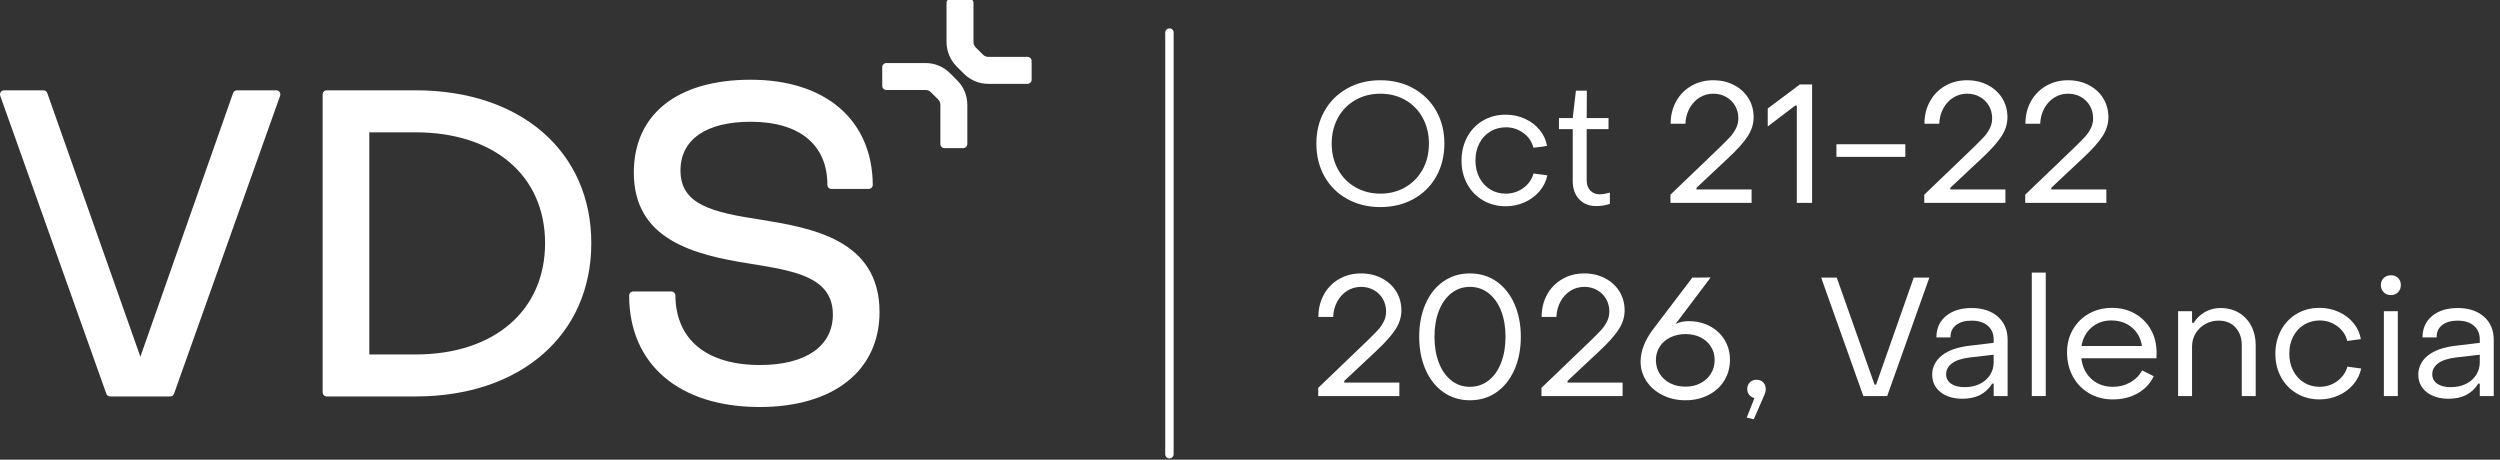 <?xml version="1.0" encoding="UTF-8"?> <svg xmlns="http://www.w3.org/2000/svg" id="Capa_1" data-name="Capa 1" viewBox="0 0 2417.55 444.49"><rect x="0" y="0" width="2417.55" height="444.49" fill="#333333" stroke="none"/><defs><style> .cls-1 { fill: #fff; } </style></defs><path class="cls-1" d="M1130.87,443.29c-2.24,0-4.06-1.82-4.06-4.06V31.49c0-2.24,1.82-4.06,4.06-4.06s4.06,1.82,4.06,4.06v407.73c0,2.24-1.82,4.06-4.06,4.06Z"></path><g><path class="cls-1" d="M267.14,87.34h-38.01c-1.68,0-3.18,1.07-3.74,2.65l-89.65,254.94L45.7,89.98c-.56-1.59-2.06-2.65-3.73-2.65H3.96c-1.29,0-2.5.63-3.24,1.68-.74,1.05-.93,2.4-.49,3.61l102.58,288.11c.56,1.57,2.06,2.63,3.73,2.63h58.03c1.68,0,3.17-1.06,3.73-2.63l102.58-288.11c.43-1.21.25-2.56-.49-3.61-.74-1.05-1.95-1.68-3.24-1.68Z"></path><path class="cls-1" d="M401.92,87.34h-85.95c-2.19,0-3.96,1.78-3.96,3.96v288.11c0,2.19,1.77,3.96,3.96,3.96h85.95c101.61,0,169.88-59.57,169.88-148.22s-68.27-147.82-169.88-147.82ZM401.92,342.76h-44.8V127.96h44.8c76.05,0,125.18,42.08,125.18,107.2s-49.14,107.6-125.18,107.6Z"></path><path class="cls-1" d="M735.64,212.44s-.03,0-.04,0c-46.85-7.19-77.56-14.4-77.56-47.58,0-29.95,24.78-47.12,67.97-47.12,47.08,0,74.09,22.24,74.09,61.01,0,2.19,1.77,3.96,3.96,3.96h35.96c1.05,0,2.07-.42,2.81-1.18.74-.75,1.16-1.76,1.15-2.81-.42-62.67-45.63-101.61-117.98-101.61s-113.08,34.41-113.08,89.79c0,64.96,58.05,79.54,112.45,88.1,42.95,6.89,80.04,12.83,80.04,49.22,0,30.53-26.33,48.76-70.43,48.76-51.63,0-81.47-24.49-81.86-67.19-.02-2.17-1.79-3.92-3.96-3.92h-36.78c-2.19,0-3.96,1.78-3.96,3.96,0,66.47,48.34,107.76,126.16,107.76,71.51,0,115.94-35.19,115.94-91.83,0-70.46-66.4-81.37-114.89-89.33Z"></path><path class="cls-1" d="M993.62,55.01h-37.87c-1.97,0-3.83-.77-5.23-2.17l-6.98-6.97c-1.39-1.4-2.16-3.25-2.16-5.23V2.77c0-2.2-1.79-3.98-3.99-3.98h-18.08c-2.2,0-3.99,1.79-3.99,3.98v37.9c0,8.8,3.57,17.41,9.8,23.63l6.98,6.98c6.31,6.31,14.71,9.79,23.64,9.79h37.88c2.2,0,3.98-1.79,3.98-3.98v-18.09c0-2.2-1.79-3.98-3.98-3.98Z"></path><path class="cls-1" d="M918.65,70.76c-6.31-6.31-14.71-9.79-23.64-9.79h-37.88c-2.2,0-3.99,1.79-3.99,3.98v18.09c0,2.2,1.79,3.98,3.99,3.98h37.87c1.97,0,3.83.77,5.23,2.17l6.97,6.98c1.4,1.39,2.17,3.24,2.17,5.22v37.88c0,2.2,1.79,3.98,3.98,3.98h18.09c2.2,0,3.98-1.79,3.98-3.98v-37.9c0-8.94-3.48-17.33-9.79-23.63l-6.98-6.98Z"></path></g><g><path class="cls-1" d="M1302.86,192.45c-9.42-5.2-16.76-12.45-22.01-21.77-5.25-9.31-7.88-19.92-7.88-31.84s2.62-22.33,7.88-31.59c5.25-9.26,12.59-16.51,22.01-21.77,9.42-5.25,20.09-7.88,32-7.88s22.58,2.63,32,7.88c9.42,5.25,16.76,12.51,22.01,21.77,5.25,9.26,7.88,19.79,7.88,31.59s-2.63,22.53-7.88,31.84c-5.25,9.32-12.59,16.57-22.01,21.77-9.42,5.2-20.09,7.8-32,7.8s-22.58-2.6-32-7.8ZM1359.07,181c7.15-4.17,12.72-9.91,16.73-17.22,4-7.31,6.01-15.62,6.01-24.93s-2.01-17.49-6.01-24.85c-4.01-7.36-9.58-13.1-16.73-17.22-7.15-4.11-15.22-6.17-24.2-6.17s-17.08,2.06-24.28,6.17c-7.2,4.12-12.81,9.86-16.81,17.22-4.01,7.37-6.01,15.65-6.01,24.85s2,17.49,6.01,24.85c4,7.37,9.61,13.13,16.81,17.3,7.2,4.17,15.29,6.25,24.28,6.25s17.06-2.08,24.2-6.25Z"></path><path class="cls-1" d="M1434.11,193.75c-6.5-3.79-11.59-9.04-15.27-15.76-3.68-6.71-5.52-14.24-5.52-22.58s1.81-16.05,5.44-22.82c3.63-6.77,8.69-12.07,15.19-15.92,6.5-3.84,13.86-5.77,22.09-5.77,6.6,0,12.78,1.3,18.52,3.9,5.74,2.6,10.5,6.2,14.29,10.8,3.79,4.6,6.17,9.77,7.15,15.51l-13.16,1.79c-1.41-5.85-4.63-10.61-9.67-14.29-5.04-3.68-10.7-5.52-16.97-5.52-5.52,0-10.53,1.36-15.03,4.06-4.5,2.71-8.02,6.5-10.56,11.37-2.55,4.87-3.82,10.4-3.82,16.57s1.27,11.86,3.82,16.73c2.54,4.87,6.04,8.67,10.48,11.37,4.44,2.71,9.42,4.06,14.94,4.06,6.39,0,12.07-1.81,17.06-5.44,4.98-3.63,8.29-8.31,9.91-14.05l13.32,1.79c-1.19,5.74-3.74,10.88-7.63,15.43-3.9,4.55-8.69,8.1-14.38,10.64s-11.78,3.82-18.27,3.82c-8.12,0-15.43-1.9-21.93-5.69Z"></path><path class="cls-1" d="M1527.03,192.61c-4.12-4.44-6.17-10.29-6.17-17.54v-50.19h-13.32v-10.72h13.32l3.09-26.48h10.56l-.16,26.48h21.12v10.72h-21.12v49.71c0,3.9,1.14,7.09,3.41,9.58,2.27,2.49,5.36,3.74,9.26,3.74,1.3,0,2.87-.16,4.71-.49,1.84-.33,3.52-.7,5.04-1.14v10.88c-4.22,1.41-8.67,2.11-13.32,2.11-6.82,0-12.29-2.22-16.41-6.66Z"></path><path class="cls-1" d="M1615.39,188.23l47.92-45.97c4.65-4.55,8.01-7.96,10.07-10.23,2.06-2.27,3.84-4.9,5.36-7.88,1.52-2.98,2.27-6.25,2.27-9.83,0-4.44-1.06-8.47-3.17-12.1-2.11-3.63-5.01-6.47-8.69-8.53-3.68-2.06-7.8-3.09-12.35-3.09-4.87,0-9.31,1.25-13.32,3.74-4.01,2.49-7.23,5.96-9.67,10.4-2.44,4.44-3.76,9.42-3.98,14.94h-14.29c0-8.01,1.76-15.21,5.28-21.6,3.52-6.39,8.42-11.4,14.7-15.03,6.28-3.63,13.32-5.44,21.12-5.44s14.19,1.54,20.14,4.63c5.96,3.09,10.61,7.34,13.97,12.75,3.36,5.42,5.04,11.53,5.04,18.36,0,6.39-1.9,12.51-5.69,18.36-3.79,5.85-9.96,12.78-18.52,20.79l-31.03,29.08v1.62h53.28v13h-78.46v-7.96Z"></path><path class="cls-1" d="M1737.54,102.14h-1.62l-26.48,20.14v-17.38l31.03-23.23h11.86v114.52h-14.78v-94.05Z"></path><path class="cls-1" d="M1775.88,139.5h66.6v12.18h-66.6v-12.18Z"></path><path class="cls-1" d="M1860.83,188.23l47.92-45.97c4.65-4.55,8.01-7.96,10.07-10.23,2.06-2.27,3.84-4.9,5.36-7.88,1.52-2.98,2.27-6.25,2.27-9.83,0-4.44-1.06-8.47-3.17-12.1-2.11-3.63-5.01-6.47-8.69-8.53-3.68-2.06-7.8-3.09-12.35-3.09-4.87,0-9.31,1.25-13.32,3.74-4.01,2.49-7.23,5.96-9.67,10.4-2.44,4.44-3.76,9.42-3.98,14.94h-14.29c0-8.01,1.76-15.21,5.28-21.6,3.52-6.39,8.42-11.4,14.7-15.03,6.28-3.63,13.32-5.44,21.12-5.44s14.19,1.54,20.14,4.63c5.96,3.09,10.61,7.34,13.97,12.75,3.36,5.42,5.04,11.53,5.04,18.36,0,6.39-1.9,12.51-5.69,18.36-3.79,5.85-9.96,12.78-18.52,20.79l-31.03,29.08v1.62h53.28v13h-78.46v-7.96Z"></path><path class="cls-1" d="M1958.46,188.23l47.92-45.97c4.65-4.55,8.01-7.96,10.07-10.23,2.06-2.27,3.84-4.9,5.36-7.88,1.52-2.98,2.27-6.25,2.27-9.83,0-4.44-1.06-8.47-3.17-12.1-2.11-3.63-5.01-6.47-8.69-8.53-3.68-2.06-7.8-3.09-12.35-3.09-4.87,0-9.31,1.25-13.32,3.74-4.01,2.49-7.23,5.96-9.67,10.4-2.44,4.44-3.76,9.42-3.98,14.94h-14.29c0-8.01,1.76-15.21,5.28-21.6,3.52-6.39,8.42-11.4,14.7-15.03,6.28-3.63,13.32-5.44,21.12-5.44s14.19,1.54,20.14,4.63c5.96,3.09,10.61,7.34,13.97,12.75,3.36,5.42,5.04,11.53,5.04,18.36,0,6.39-1.9,12.51-5.69,18.36-3.79,5.85-9.96,12.78-18.52,20.79l-31.03,29.08v1.62h53.28v13h-78.46v-7.96Z"></path><path class="cls-1" d="M1274.76,375.03l47.92-45.97c4.65-4.55,8.01-7.96,10.07-10.23,2.06-2.27,3.84-4.9,5.36-7.88,1.52-2.98,2.27-6.25,2.27-9.83,0-4.44-1.06-8.47-3.17-12.1-2.11-3.63-5.01-6.47-8.69-8.53-3.68-2.06-7.8-3.09-12.35-3.09-4.87,0-9.31,1.25-13.32,3.74-4.01,2.49-7.23,5.96-9.67,10.4-2.44,4.44-3.76,9.42-3.98,14.94h-14.29c0-8.01,1.76-15.21,5.28-21.6,3.52-6.39,8.42-11.4,14.7-15.03,6.28-3.63,13.32-5.44,21.12-5.44s14.19,1.54,20.14,4.63c5.96,3.09,10.61,7.34,13.97,12.75,3.36,5.42,5.04,11.53,5.04,18.36,0,6.39-1.9,12.51-5.69,18.36-3.79,5.85-9.96,12.78-18.52,20.79l-31.03,29.08v1.62h53.28v13h-78.46v-7.96Z"></path><path class="cls-1" d="M1395.7,379.17c-7.42-5.25-13.16-12.53-17.22-21.85-4.06-9.31-6.09-19.87-6.09-31.67s2.03-22.36,6.09-31.68c4.06-9.31,9.8-16.57,17.22-21.77,7.42-5.2,16-7.8,25.75-7.8s18.33,2.6,25.75,7.8c7.42,5.2,13.18,12.46,17.3,21.77,4.11,9.32,6.17,19.87,6.17,31.68s-2.06,22.53-6.17,31.84c-4.12,9.32-9.88,16.57-17.3,21.77-7.42,5.2-16,7.8-25.75,7.8s-18.33-2.63-25.75-7.88ZM1439.55,367.88c5.25-4.11,9.28-9.85,12.1-17.22,2.82-7.36,4.22-15.7,4.22-25.01s-1.41-17.62-4.22-24.93c-2.82-7.31-6.85-13.02-12.1-17.14-5.25-4.11-11.29-6.17-18.11-6.17s-12.83,2.06-18.03,6.17c-5.2,4.12-9.21,9.83-12.02,17.14-2.82,7.31-4.22,15.62-4.22,24.93s1.41,17.79,4.22,25.1c2.81,7.31,6.82,13.02,12.02,17.14,5.2,4.12,11.21,6.17,18.03,6.17s12.86-2.06,18.11-6.17Z"></path><path class="cls-1" d="M1490.64,375.03l47.92-45.97c4.65-4.55,8.01-7.96,10.07-10.23,2.06-2.27,3.84-4.9,5.36-7.88,1.52-2.98,2.27-6.25,2.27-9.83,0-4.44-1.06-8.47-3.17-12.1-2.11-3.63-5.01-6.47-8.69-8.53-3.68-2.06-7.8-3.09-12.35-3.09-4.87,0-9.31,1.25-13.32,3.74-4.01,2.49-7.23,5.96-9.67,10.4-2.44,4.44-3.76,9.42-3.98,14.94h-14.29c0-8.01,1.76-15.21,5.28-21.6,3.52-6.39,8.42-11.4,14.7-15.03,6.28-3.63,13.32-5.44,21.12-5.44s14.19,1.54,20.14,4.63c5.96,3.09,10.61,7.34,13.97,12.75,3.36,5.42,5.04,11.53,5.04,18.36,0,6.39-1.9,12.51-5.69,18.36-3.79,5.85-9.96,12.78-18.52,20.79l-31.03,29.08v1.62h53.28v13h-78.46v-7.96Z"></path><path class="cls-1" d="M1607.59,382.01c-6.61-3.36-11.78-7.88-15.51-13.56-3.74-5.69-5.6-11.94-5.6-18.76,0-10.29,4.17-20.9,12.51-31.84l37.52-49.38,17.71-.16-33.79,44.83c4-1.73,8.17-2.6,12.51-2.6,7.58,0,14.43,1.62,20.55,4.87,6.12,3.25,10.88,7.71,14.29,13.4s5.12,12.1,5.12,19.25-1.84,14.16-5.52,20.06c-3.68,5.9-8.8,10.53-15.35,13.89-6.55,3.36-13.94,5.04-22.17,5.04s-15.65-1.68-22.25-5.04ZM1644.39,370.56c4.28-2.22,7.63-5.28,10.07-9.18s3.66-8.34,3.66-13.32-1.22-9.07-3.66-12.91c-2.44-3.84-5.79-6.82-10.07-8.93-4.28-2.11-9.07-3.17-14.38-3.17s-10.48,1.08-14.86,3.25c-4.39,2.17-7.8,5.17-10.23,9.02-2.44,3.84-3.65,8.15-3.65,12.91s1.22,9.26,3.65,13.16,5.82,6.96,10.15,9.18c4.33,2.22,9.26,3.33,14.78,3.33s10.26-1.11,14.54-3.33Z"></path><path class="cls-1" d="M1689.13,403.78l7.47-18.84c-2.17-.54-3.87-1.6-5.12-3.17-1.25-1.57-1.87-3.44-1.87-5.6,0-2.6.84-4.74,2.52-6.42,1.68-1.68,3.82-2.52,6.42-2.52s4.87.84,6.5,2.52c1.62,1.68,2.44,3.82,2.44,6.42,0,2.17-.6,4.44-1.79,6.82l-9.75,22.42-6.82-1.62Z"></path><path class="cls-1" d="M1761.09,268.47h15.11l36.55,103.47h1.46l36.39-103.47h15.11l-40.77,114.52h-23.07l-40.77-114.52Z"></path><path class="cls-1" d="M1876.51,379.17c-5.36-4.28-8.04-9.93-8.04-16.97s3.14-13.54,9.42-18.52c6.28-4.98,15.38-8.12,27.29-9.42l22.74-2.76v-3.25c0-5.52-1.9-9.93-5.69-13.24-3.79-3.3-9.04-4.95-15.76-4.95-6.28,0-11.26,1.44-14.94,4.3-3.68,2.87-5.47,6.85-5.36,11.94h-13.64c0-8.66,3.09-15.57,9.26-20.71,6.17-5.14,14.46-7.72,24.85-7.72s19.06,2.79,25.34,8.37c6.28,5.58,9.42,13.02,9.42,22.33v54.42h-13.48v-12.02h-1.46c-6.07,9.75-15.59,14.62-28.59,14.62-8.88,0-16-2.14-21.36-6.42ZM1914.43,371.29c4.22-2.06,7.53-4.93,9.91-8.61,2.38-3.68,3.57-7.8,3.57-12.34v-7.31l-22.74,2.6c-8.01.97-13.89,2.9-17.62,5.77-3.74,2.87-5.6,6.36-5.6,10.48,0,3.9,1.6,6.96,4.79,9.18,3.19,2.22,7.55,3.33,13.08,3.33s10.4-1.03,14.62-3.09Z"></path><path class="cls-1" d="M1964.79,263.6h13.48v119.39h-13.48v-119.39Z"></path><path class="cls-1" d="M2020.34,380.39c-6.72-3.9-11.97-9.28-15.76-16.16-3.79-6.88-5.69-14.64-5.69-23.31s1.87-15.62,5.6-22.17c3.74-6.55,8.91-11.7,15.51-15.43,6.6-3.74,14.08-5.6,22.42-5.6s15.62,1.87,22.17,5.6c6.55,3.74,11.67,8.88,15.35,15.43,3.68,6.55,5.52,14,5.52,22.34,0,2.38-.06,4.17-.16,5.36h-72.61c.97,8.34,4.25,15.03,9.83,20.06,5.58,5.04,12.53,7.55,20.87,7.55,6.06,0,11.61-1.43,16.65-4.3,5.04-2.87,8.85-6.74,11.45-11.61l11.21,5.68c-3.36,7.04-8.53,12.54-15.51,16.49-6.98,3.95-15.03,5.93-24.12,5.93-8.45,0-16.03-1.95-22.74-5.85ZM2071.35,334.58c-1.19-7.47-4.47-13.45-9.83-17.95-5.36-4.49-11.94-6.74-19.74-6.74s-14,2.27-19.25,6.82c-5.25,4.55-8.47,10.5-9.67,17.87h58.48Z"></path><path class="cls-1" d="M2106.27,300.96h13.48v11.21h1.62c2.92-4.55,6.6-8.07,11.05-10.56,4.44-2.49,9.37-3.74,14.78-3.74,6.82,0,12.8,1.54,17.95,4.63,5.14,3.09,9.12,7.37,11.94,12.83,2.81,5.47,4.22,11.67,4.22,18.6v49.06h-13.48v-49.06c0-7.04-2-12.78-6.01-17.22-4.01-4.44-9.48-6.66-16.41-6.66-4.55,0-8.8,1.08-12.75,3.25-3.95,2.17-7.09,5.17-9.42,9.02-2.33,3.84-3.49,8.1-3.49,12.75v47.92h-13.48v-82.03Z"></path><path class="cls-1" d="M2221.11,380.55c-6.5-3.79-11.59-9.04-15.27-15.76-3.68-6.71-5.52-14.24-5.52-22.58s1.81-16.05,5.44-22.82c3.63-6.77,8.69-12.07,15.19-15.92,6.5-3.84,13.86-5.77,22.09-5.77,6.6,0,12.78,1.3,18.52,3.9,5.74,2.6,10.5,6.2,14.29,10.8,3.79,4.6,6.17,9.77,7.15,15.51l-13.16,1.79c-1.41-5.85-4.63-10.61-9.67-14.29-5.04-3.68-10.7-5.52-16.97-5.52-5.52,0-10.53,1.36-15.03,4.06-4.5,2.71-8.02,6.5-10.56,11.37-2.55,4.87-3.82,10.4-3.82,16.57s1.27,11.86,3.82,16.73c2.54,4.87,6.04,8.67,10.48,11.37,4.44,2.71,9.42,4.06,14.94,4.06,6.39,0,12.07-1.81,17.06-5.44,4.98-3.63,8.29-8.31,9.91-14.05l13.32,1.79c-1.19,5.74-3.74,10.88-7.63,15.43-3.9,4.55-8.69,8.1-14.38,10.64s-11.78,3.82-18.27,3.82c-8.12,0-15.43-1.9-21.93-5.69Z"></path><path class="cls-1" d="M2305.09,282.6c-1.84-1.84-2.76-4.17-2.76-6.99s.92-4.95,2.76-6.74c1.84-1.79,4.17-2.68,6.99-2.68s5.12.87,6.9,2.6c1.79,1.73,2.68,4.01,2.68,6.82s-.89,5.15-2.68,6.99c-1.79,1.84-4.09,2.76-6.9,2.76s-5.15-.92-6.99-2.76ZM2305.25,300.96h13.48v82.03h-13.48v-82.03Z"></path><path class="cls-1" d="M2346.59,379.17c-5.36-4.28-8.04-9.93-8.04-16.97s3.14-13.54,9.42-18.52c6.28-4.98,15.38-8.12,27.29-9.42l22.74-2.76v-3.25c0-5.52-1.9-9.93-5.69-13.24-3.79-3.3-9.04-4.95-15.76-4.95-6.28,0-11.26,1.44-14.94,4.3-3.68,2.87-5.47,6.85-5.36,11.94h-13.64c0-8.66,3.09-15.57,9.26-20.71,6.17-5.14,14.46-7.72,24.85-7.72s19.06,2.79,25.34,8.37c6.28,5.58,9.42,13.02,9.42,22.33v54.42h-13.48v-12.02h-1.46c-6.07,9.75-15.59,14.62-28.59,14.62-8.88,0-16-2.14-21.36-6.42ZM2384.52,371.29c4.22-2.06,7.53-4.93,9.91-8.61,2.38-3.68,3.57-7.8,3.57-12.34v-7.31l-22.74,2.6c-8.01.97-13.89,2.9-17.62,5.77-3.74,2.87-5.6,6.36-5.6,10.48,0,3.9,1.6,6.96,4.79,9.18,3.19,2.22,7.55,3.33,13.08,3.33s10.4-1.03,14.62-3.09Z"></path></g></svg> 